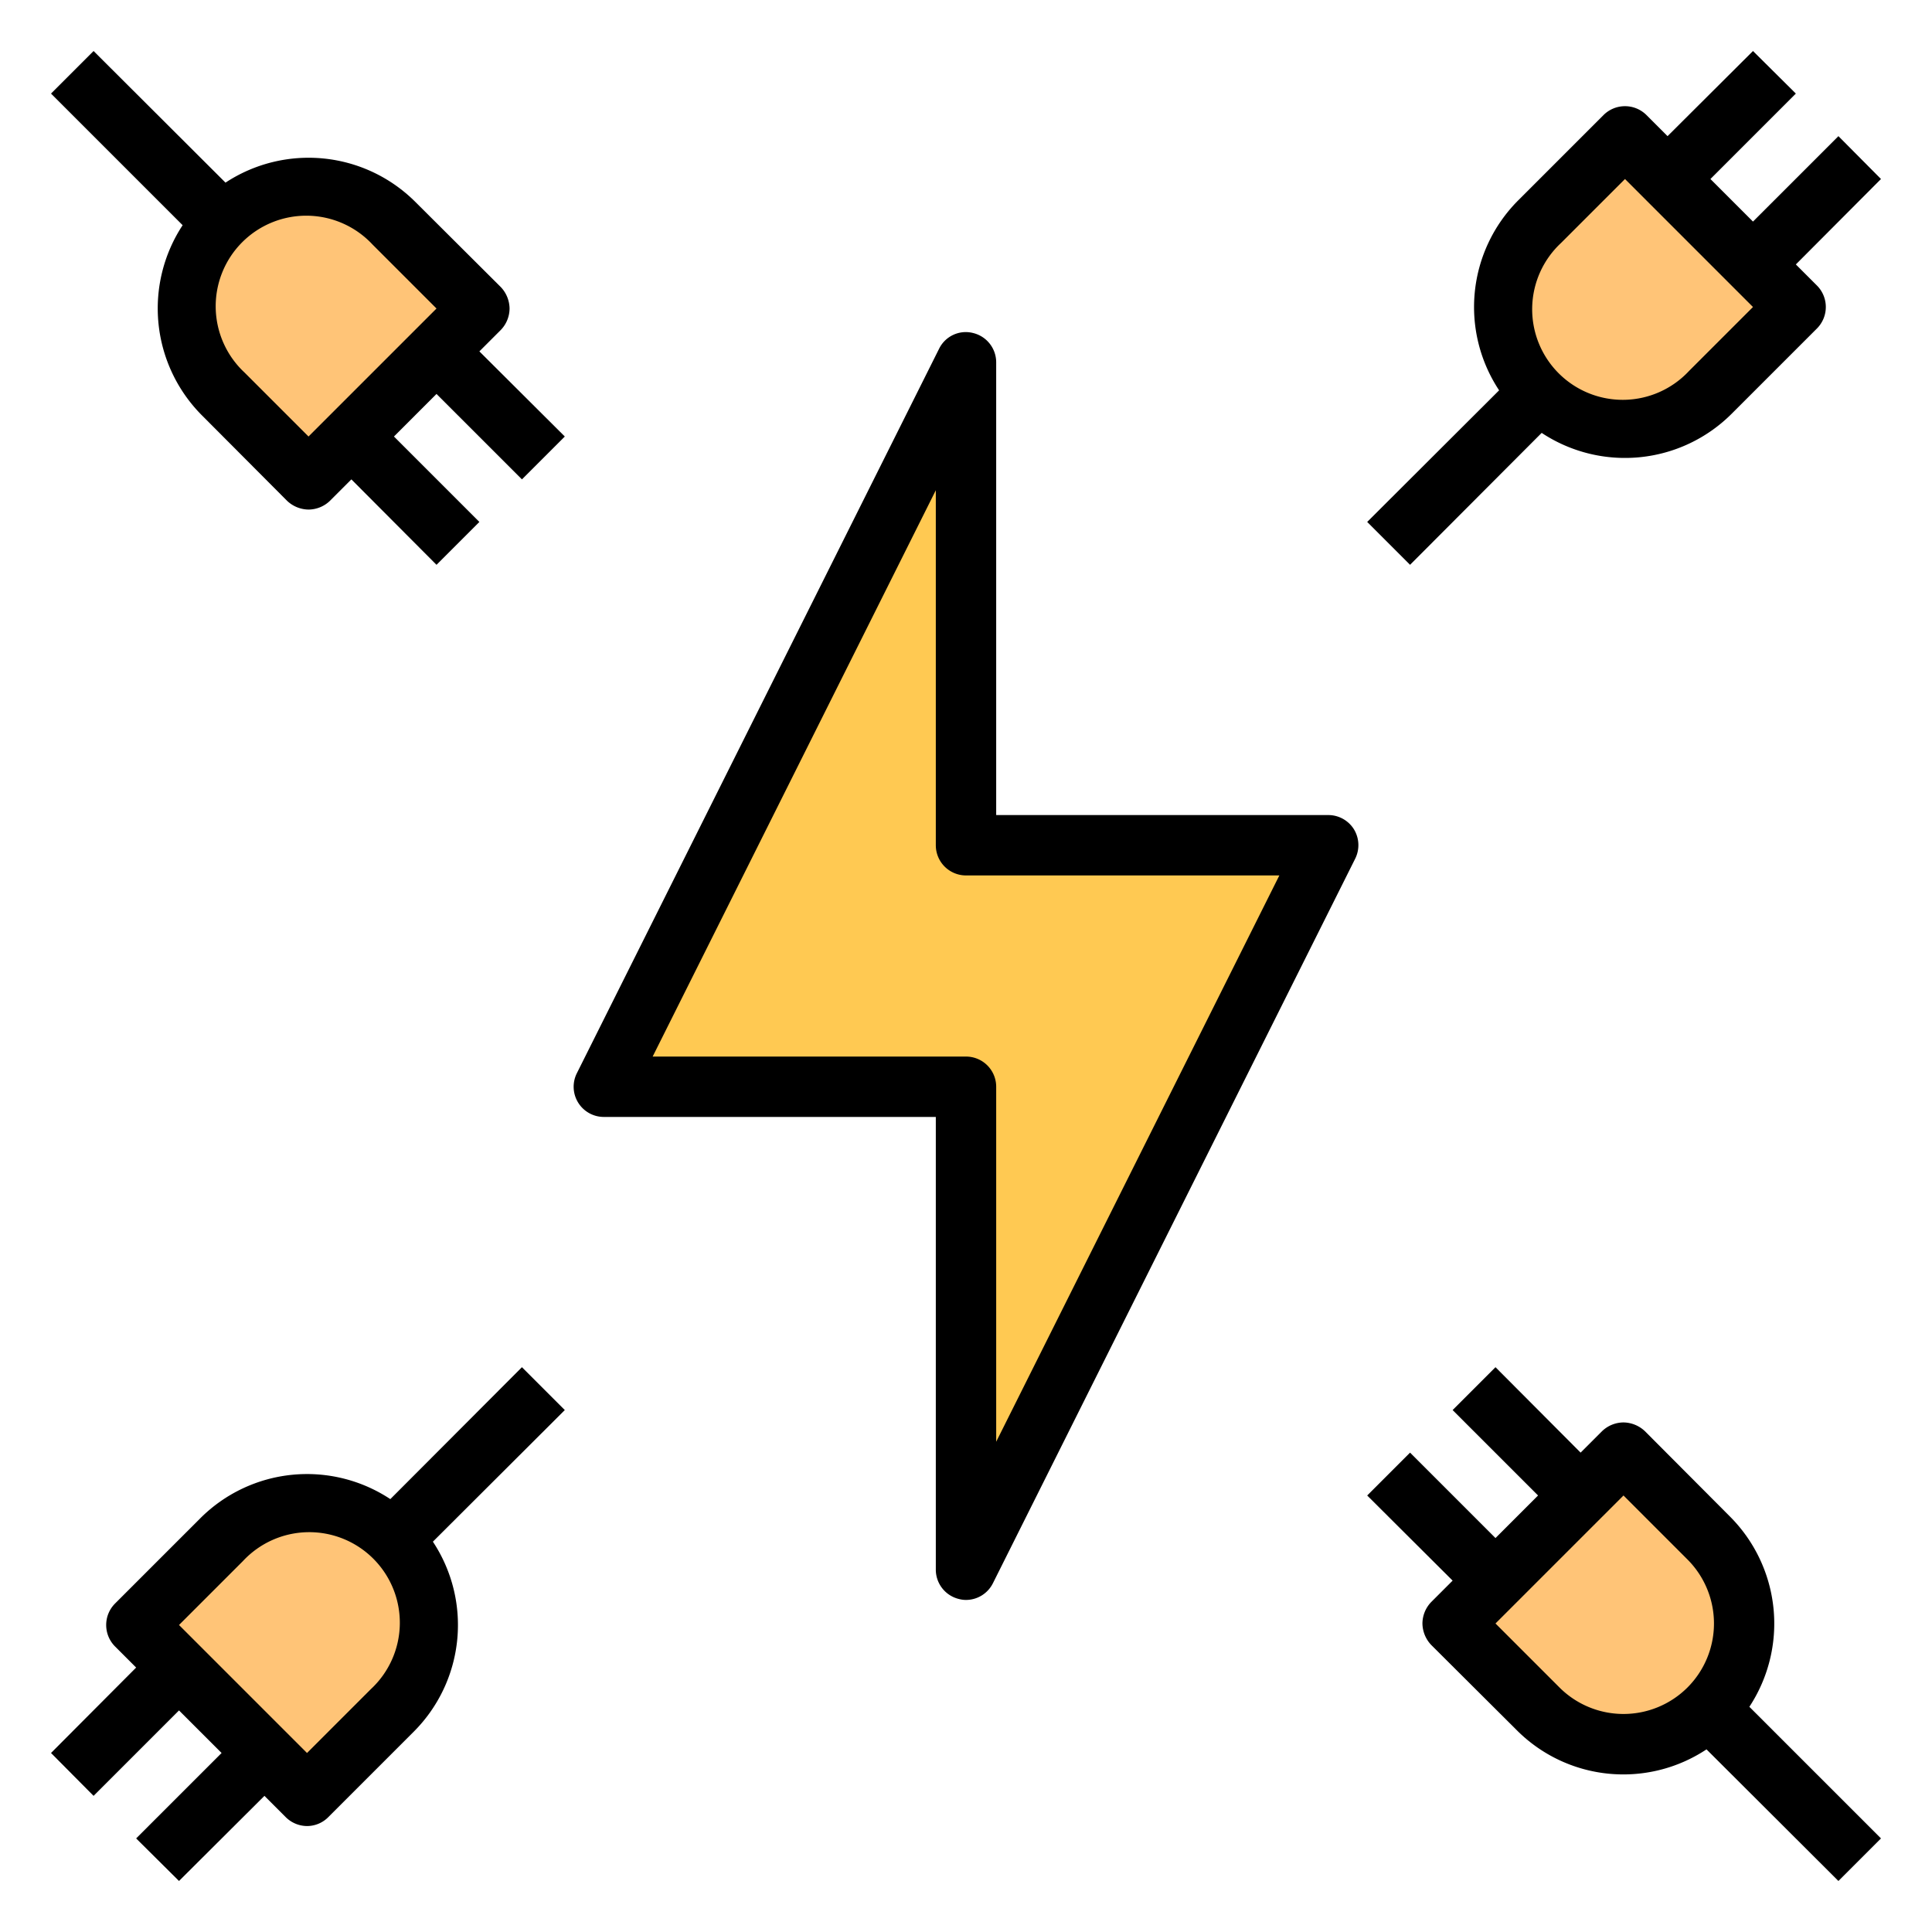 <?xml version="1.0"?>
<svg xmlns="http://www.w3.org/2000/svg" xmlns:xlink="http://www.w3.org/1999/xlink" xmlns:svgjs="http://svgjs.com/svgjs" version="1.1" width="512" height="512" x="0" y="0" viewBox="0 0 64 64" style="enable-background:new 0 0 512 512" xml:space="preserve" class=""><g><g xmlns="http://www.w3.org/2000/svg" id="Electric_Loop" data-name="Electric Loop"><path d="m59.49 10.17-2.83 2.83a4 4 0 0 1 -5.66-5.66l2.83-2.83z" fill="#ffc477" data-original="#ffdaaa" style="" class=""/><path d="m56.61 50.95a4 4 0 0 1 -5.66 5.66l-2.83-2.83 5.66-5.66z" fill="#ffc477" data-original="#ffdaaa" style="" class=""/><path d="m44 28-12 24v-16h-12l12-24v16z" fill="#ffc952" data-original="#ffde55" style="" class=""/><path d="m15.88 10.22-5.66 5.66-2.83-2.83a4 4 0 0 1 5.66-5.66z" fill="#ffc477" data-original="#ffdaaa" style="" class=""/><path d="m4.51 53.83 2.83-2.83a4 4 0 0 1 5.66 5.66l-2.83 2.83z" fill="#ffc477" data-original="#ffdaaa" style="" class=""/><path d="m17.29 15.88 1.42-1.42-2.83-2.82.71-.71a1.033 1.033 0 0 0 .29-.71 1.052 1.052 0 0 0 -.29-.71l-2.83-2.82a5.006 5.006 0 0 0 -6.29-.64l-4.37-4.36-1.41 1.41 4.36 4.36a5.019 5.019 0 0 0 .64 6.3l2.82 2.83a1.052 1.052 0 0 0 .71.29 1.033 1.033 0 0 0 .71-.29l.71-.71 2.82 2.83 1.42-1.42-2.83-2.83 1.41-1.41zm-7.07-1.42-2.12-2.12a3 3 0 1 1 4.24-4.24l2.12 2.12z" fill="#000000" data-original="#000000" style="" class=""/><path d="m59.49 8.76 2.82-2.83-1.41-1.42-2.83 2.83-1.41-1.41 2.83-2.83-1.42-1.41-2.83 2.82-.7-.7a1.008 1.008 0 0 0 -1.42 0l-2.83 2.83a5 5 0 0 0 -.63 6.29l-4.37 4.36 1.42 1.42 4.36-4.37a5 5 0 0 0 6.29-.63l2.83-2.83a1.008 1.008 0 0 0 0-1.42zm-3.54 3.53a3 3 0 1 1 -4.24-4.24l2.12-2.12 4.24 4.24z" fill="#000000" data-original="#000000" style="" class=""/><path d="m57.95 56.54a5.019 5.019 0 0 0 -.64-6.3l-2.82-2.83a1.052 1.052 0 0 0 -.71-.29 1.033 1.033 0 0 0 -.71.29l-.71.71-2.82-2.83-1.42 1.42 2.83 2.83-1.41 1.41-2.83-2.83-1.42 1.42 2.83 2.82-.71.71a1.033 1.033 0 0 0 -.29.71 1.052 1.052 0 0 0 .29.71l2.83 2.82a4.986 4.986 0 0 0 6.29.64l4.37 4.36 1.41-1.41zm-2.05-.64a3 3 0 0 1 -4.24 0l-2.12-2.12 4.24-4.24 2.12 2.12a3 3 0 0 1 0 4.24z" fill="#000000" data-original="#000000" style="" class=""/><path d="m18.71 46.71-1.42-1.42-4.36 4.37a5 5 0 0 0 -6.29.63l-2.83 2.83a1.008 1.008 0 0 0 0 1.42l.7.7-2.82 2.83 1.41 1.42 2.83-2.83 1.41 1.41-2.83 2.83 1.42 1.41 2.83-2.82.7.7a1.01 1.01 0 0 0 .71.3.992.992 0 0 0 .71-.3l2.83-2.83a5 5 0 0 0 .63-6.29zm-6.42 9.24-2.12 2.12-4.24-4.24 2.12-2.12a3 3 0 1 1 4.24 4.24z" fill="#000000" data-original="#000000" style="" class=""/><path d="m44.85 27.47a1 1 0 0 0 -.85-.47h-11v-15a1 1 0 0 0 -.77-.97.984.984 0 0 0 -1.12.52l-12 24a1 1 0 0 0 .89 1.45h11v15a1 1 0 0 0 .77.97.908.908 0 0 0 .23.03 1 1 0 0 0 .89-.55l12-24a1.007 1.007 0 0 0 -.04-.98zm-11.85 20.29v-11.76a1 1 0 0 0 -1-1h-10.38l9.38-18.76v11.76a1 1 0 0 0 1 1h10.38z" fill="#000000" data-original="#000000" style="" class=""/></g></g></svg>
